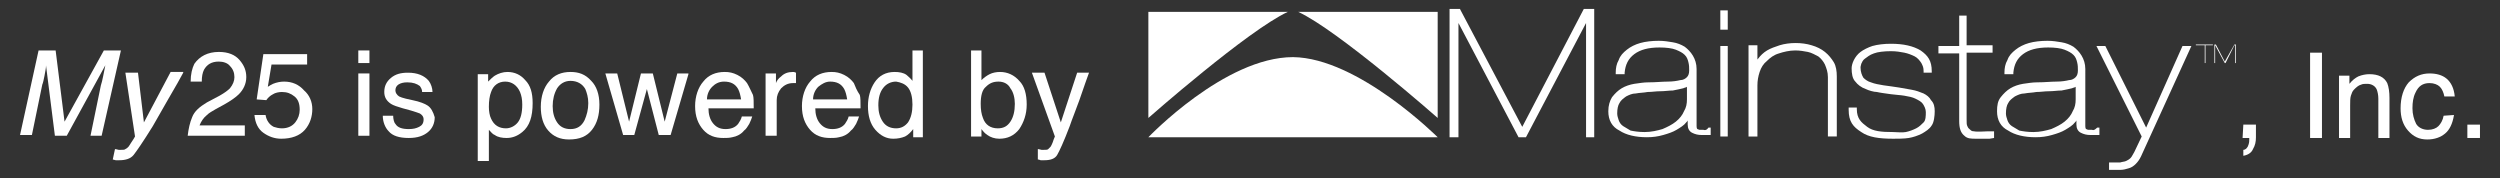 <?xml version="1.0" encoding="utf-8"?>
<!-- Generator: Adobe Illustrator 27.8.0, SVG Export Plug-In . SVG Version: 6.00 Build 0)  -->
<svg version="1.1" id="Layer_1" xmlns="http://www.w3.org/2000/svg" xmlns:xlink="http://www.w3.org/1999/xlink" x="0px" y="0px"
	 viewBox="0 0 337 24" style="enable-background:new 0 0 337 24;" xml:space="preserve">
<rect x="0" y="0" width="337" height="24" fill="#333333" stroke="none"/>
<style type="text/css">
	.st0{fill:#FFFFFF;}
</style>
<g>
	<g>
		<path class="st0" d="M16.3,6.8H14l-5.3,9.6L7.5,6.8H5.2L2.7,18.2l0,0h1.6l1.4-6.8c0.1-0.2,0.2-0.7,0.3-1.2c0.1-0.6,0.2-1,0.2-1.3
			V8.8l1.2,9.5l0,0H9l5.2-9.5c-0.1,0.5-0.2,1-0.3,1.5s-0.2,0.9-0.3,1.2l-1.4,6.8l0,0h1.5L16.3,6.8L16.3,6.8z"/>
		<path class="st0" d="M19.4,16.5l-0.8-6.7l0,0h-1.7l1.3,8.6c-0.1,0.2-0.3,0.5-0.5,0.8c-0.3,0.5-0.4,0.6-0.4,0.6
			c-0.1,0.1-0.2,0.2-0.4,0.3c-0.1,0.1-0.3,0.1-0.6,0.1c-0.1,0-0.2,0-0.3,0c-0.1,0-0.3-0.1-0.5-0.1l0,0l-0.3,1.4l0,0
			c0.1,0,0.3,0.1,0.4,0.1c0.1,0,0.3,0,0.5,0c0.8,0,1.5-0.2,1.9-0.7s1.3-1.8,2.6-3.9c0.5-0.9,1.2-2.1,2-3.5c1.1-1.9,1.8-3.1,2.1-3.7
			V9.7H23L19.4,16.5z"/>
		<path class="st0" d="M27.9,15.5c0.3-0.3,0.7-0.5,1.2-0.8l1.1-0.6c0.9-0.5,1.6-1,2-1.4c0.6-0.6,1-1.4,1-2.3s-0.3-1.6-0.9-2.3
			C31.7,7.4,30.8,7,29.5,7c-1.5,0-2.6,0.6-3.3,1.6c-0.3,0.6-0.5,1.4-0.5,2.4l0,0h1.5l0,0c0-0.7,0.1-1.2,0.3-1.6c0.4-0.7,1-1.1,2-1.1
			c0.6,0,1.2,0.2,1.5,0.6c0.4,0.4,0.6,0.9,0.6,1.5c0,0.5-0.2,1-0.6,1.5c-0.3,0.3-0.7,0.6-1.4,1l-1.7,0.9c-1,0.6-1.7,1.2-2,2
			c-0.3,0.7-0.5,1.6-0.6,2.5l0,0H33v-1.4h-6.1C27.1,16.4,27.4,15.9,27.9,15.5z"/>
		<path class="st0" d="M38.3,11c-0.5,0-1,0.1-1.5,0.3c-0.2,0.1-0.4,0.2-0.7,0.4l0.5-3h4.8V7.3h-5.9l-0.9,6.1l0,0l1.3,0.1l0,0l0,0
			c0.2-0.3,0.5-0.6,0.9-0.8c0.3-0.2,0.8-0.3,1.2-0.3c0.7,0,1.2,0.2,1.7,0.6s0.7,1,0.7,1.8c0,0.6-0.2,1.2-0.6,1.7
			c-0.4,0.5-1,0.8-1.8,0.8c-0.4,0-0.8-0.1-1.1-0.2c-0.6-0.3-1-0.9-1.1-1.6l0,0h-1.5l0,0c0.1,1.1,0.5,1.9,1.2,2.4s1.5,0.8,2.4,0.8
			c1.4,0,2.5-0.4,3.2-1.2s1-1.8,1-2.8s-0.4-1.9-1.1-2.5C40.3,11.4,39.4,11,38.3,11z"/>
		<rect x="48.3" y="9.9" class="st0" width="1.5" height="8.4"/>
		<rect x="48.3" y="6.8" class="st0" width="1.5" height="1.7"/>
		<path class="st0" d="M57.6,14.2c-0.3-0.2-1-0.5-2-0.7l-0.9-0.2c-0.4-0.1-0.7-0.2-0.9-0.3c-0.3-0.2-0.5-0.5-0.5-0.8
			s0.1-0.6,0.4-0.8c0.3-0.2,0.7-0.3,1.2-0.3c0.8,0,1.3,0.2,1.7,0.5c0.2,0.3,0.3,0.5,0.3,0.8l0,0h1.4l0,0c0-0.5-0.2-1.1-0.5-1.5
			c-0.6-0.7-1.5-1.1-2.8-1.1c-1,0-1.7,0.2-2.3,0.7s-0.9,1.1-0.9,1.9c0,0.7,0.3,1.2,0.9,1.6c0.3,0.2,0.9,0.4,1.6,0.6l1.1,0.3
			c0.6,0.2,1,0.3,1.2,0.4c0.3,0.2,0.5,0.4,0.5,0.8c0,0.5-0.2,0.8-0.6,1c-0.4,0.2-0.8,0.3-1.4,0.3c-0.9,0-1.5-0.2-1.8-0.7
			C53.1,16.5,53,16,53,15.6l0,0h-1.4l0,0c0,0.8,0.3,1.6,0.8,2.1c0.5,0.6,1.4,0.9,2.7,0.9c1.2,0,2-0.3,2.6-0.8s0.9-1.2,0.9-2
			C58.4,15.1,58.1,14.5,57.6,14.2z"/>
		<path class="st0" d="M68.4,9.7c-0.6,0-1.2,0.2-1.7,0.5c-0.3,0.2-0.6,0.5-0.9,0.8v-1h-1.4v11.7h1.5v-4.2c0.3,0.3,0.5,0.6,0.8,0.7
			c0.4,0.3,1,0.4,1.6,0.4c0.8,0,1.5-0.3,2.1-0.8c1-0.8,1.4-2.1,1.4-3.9c0-1.4-0.3-2.4-1-3.1C70.2,10.1,69.4,9.7,68.4,9.7z M68.1,11
			c0.9,0,1.6,0.5,2,1.4c0.2,0.5,0.3,1,0.3,1.7c0,1.1-0.2,1.9-0.6,2.4c-0.4,0.5-1,0.8-1.6,0.8c-0.9,0-1.6-0.4-2-1.3
			c-0.2-0.4-0.3-1-0.3-1.6c0-0.8,0.1-1.5,0.3-2C66.5,11.5,67.2,11,68.1,11z"/>
		<path class="st0" d="M76.9,9.7c-1.2,0-2.2,0.4-2.9,1.3c-0.7,0.8-1.1,2-1.1,3.4c0,1.3,0.3,2.4,1,3.2s1.6,1.2,2.8,1.2
			c1.4,0,2.4-0.4,3.1-1.3s1-2,1-3.4s-0.4-2.5-1.1-3.2C78.9,10,78,9.7,76.9,9.7z M76.9,17.4c-0.8,0-1.4-0.3-1.8-0.9s-0.6-1.3-0.6-2.2
			s0.2-1.7,0.6-2.4c0.4-0.6,1-1,1.8-1c0.9,0,1.6,0.4,2,1.1c0.2,0.5,0.4,1.1,0.4,1.9c0,0.9-0.2,1.6-0.5,2.3
			C78.4,17,77.8,17.4,76.9,17.4z"/>
		<polygon class="st0" points="89.6,16.4 88,9.9 88,9.9 86.4,9.9 84.8,16.4 83.2,9.9 83.2,9.9 81.6,9.9 84,18.2 85.5,18.2 87.2,12 
			88.8,18.2 88.8,18.2 90.4,18.2 92.8,10 92.8,9.9 91.3,9.9 		"/>
		<path class="st0" d="M100.7,11.2c-0.3-0.4-0.7-0.8-1.3-1.1c-0.6-0.3-1.1-0.4-1.7-0.4c-1.2,0-2.2,0.4-2.9,1.3
			c-0.7,0.8-1.1,2-1.1,3.3c0,1.4,0.4,2.4,1.1,3.2s1.6,1.1,2.7,1.1c0.4,0,0.8,0,1.2-0.1c0.6-0.1,1.2-0.4,1.6-0.9
			c0.3-0.2,0.5-0.6,0.7-0.9c0.2-0.4,0.3-0.7,0.4-1l0,0H100l0,0c-0.1,0.4-0.3,0.7-0.5,1c-0.4,0.5-1,0.7-1.7,0.7
			c-0.8,0-1.3-0.3-1.7-0.8c-0.4-0.5-0.6-1.2-0.6-2h6.1l0,0c0-0.8,0-1.5-0.1-1.8C101.2,12.2,101,11.7,100.7,11.2z M97.6,11
			c0.9,0,1.5,0.3,1.9,1c0.2,0.4,0.3,0.8,0.4,1.4h-4.6c0-0.7,0.3-1.3,0.7-1.7C96.4,11.3,96.9,11,97.6,11z"/>
		<path class="st0" d="M106.9,9.7C106.8,9.7,106.8,9.7,106.9,9.7c-0.7,0-1.2,0.2-1.6,0.6c-0.4,0.3-0.6,0.6-0.7,0.9V9.9h-1.4v8.4h1.5
			v-4.8c0-0.6,0.2-1.1,0.6-1.6c0.4-0.4,0.9-0.7,1.6-0.7c0.1,0,0.2,0,0.2,0c0.1,0,0.1,0,0.2,0l0,0V9.8l0,0
			C107.1,9.7,107,9.7,106.9,9.7z"/>
		<path class="st0" d="M115.1,11.2c-0.3-0.4-0.7-0.8-1.3-1.1c-0.6-0.3-1.1-0.4-1.7-0.4c-1.2,0-2.2,0.4-2.9,1.3
			c-0.7,0.8-1.1,2-1.1,3.3c0,1.4,0.4,2.4,1.1,3.2s1.6,1.1,2.7,1.1c0.4,0,0.8,0,1.2-0.1c0.6-0.1,1.2-0.4,1.6-0.9
			c0.3-0.2,0.5-0.6,0.7-0.9c0.2-0.4,0.3-0.7,0.4-1l0,0h-1.4l0,0c-0.1,0.4-0.3,0.7-0.5,1c-0.4,0.5-1,0.7-1.7,0.7
			c-0.8,0-1.3-0.3-1.7-0.8c-0.4-0.5-0.6-1.2-0.6-2h6.1l0,0c0-0.8,0-1.5-0.1-1.8C115.5,12.2,115.3,11.7,115.1,11.2z M111.9,11
			c0.9,0,1.5,0.3,1.9,1c0.2,0.4,0.3,0.8,0.4,1.4h-4.6c0-0.7,0.3-1.3,0.7-1.7C110.8,11.3,111.3,11,111.9,11z"/>
		<path class="st0" d="M123,10.9c-0.3-0.4-0.6-0.6-0.8-0.8c-0.4-0.3-1-0.4-1.6-0.4c-1.2,0-2.1,0.5-2.7,1.4s-0.9,2-0.9,3.2
			c0,1.3,0.3,2.4,1,3.2s1.5,1.2,2.4,1.2c0.6,0,1.1-0.1,1.6-0.3c0.4-0.2,0.8-0.6,1.1-1v1.1h1.3V6.8H123V10.9z M122.4,11.8
			c0.4,0.5,0.6,1.3,0.6,2.3s-0.2,1.8-0.6,2.4c-0.4,0.5-0.9,0.8-1.6,0.8c-0.8,0-1.4-0.3-1.8-0.9s-0.6-1.3-0.6-2.2
			c0-1,0.2-1.8,0.7-2.4c0.4-0.5,1-0.8,1.7-0.8C121.4,11.1,122,11.3,122.4,11.8z"/>
		<path class="st0" d="M134.8,9.7c-0.5,0-1,0.1-1.4,0.3s-0.8,0.5-1.1,0.8v-4h-1.4v11.6h1.4v-1c0.3,0.4,0.5,0.6,0.8,0.8
			c0.4,0.3,1,0.5,1.6,0.5c1.1,0,2-0.4,2.7-1.3c0.6-0.9,1-2,1-3.3c0-1.4-0.3-2.5-1-3.2C136.7,10.1,135.8,9.7,134.8,9.7z M136.8,14
			c0,1-0.2,1.8-0.6,2.4c-0.4,0.6-0.9,0.9-1.7,0.9c-1,0-1.7-0.5-2-1.4c-0.2-0.5-0.3-1.1-0.3-1.9c0-1.1,0.2-1.9,0.7-2.3
			c0.5-0.5,1-0.7,1.7-0.7s1.3,0.3,1.6,0.9C136.6,12.4,136.8,13.2,136.8,14z"/>
		<path class="st0" d="M143,16.5l-2.2-6.7l0,0h-1.7l3.1,8.6c-0.1,0.2-0.2,0.5-0.3,0.8c-0.2,0.5-0.3,0.6-0.3,0.6
			c-0.1,0.1-0.2,0.2-0.3,0.3c-0.1,0.1-0.3,0.1-0.6,0.1c-0.1,0-0.2,0-0.3,0s-0.3-0.1-0.5-0.1l0,0v1.4l0,0c0.2,0,0.3,0.1,0.4,0.1
			c0.1,0,0.3,0,0.5,0c0.8,0,1.4-0.2,1.7-0.7s0.9-1.8,1.7-3.9c0.3-0.9,0.8-2.1,1.3-3.5c0.7-2,1.1-3.2,1.3-3.7l0,0h-1.6L143,16.5z"/>
		<path class="st0" d="M302.3,18.6h0.9c0,0,0,0,0,0.1v0.1c0,0.2,0,0.4-0.1,0.7c-0.1,0.4-0.4,0.7-0.7,0.7l0,0V21l0,0
			c0.6-0.1,1.1-0.4,1.3-0.9c0.3-0.5,0.4-1,0.4-1.6v-1.7h-1.7L302.3,18.6L302.3,18.6z"/>
		<rect x="311.4" y="7.1" class="st0" width="1.6" height="11.5"/>
		<path class="st0" d="M319.4,10c-0.5,0-1,0.1-1.5,0.3c-0.4,0.2-0.8,0.5-1.2,1v-1.1h-1.4v8.4h1.5v-4.4c0-0.5,0-1,0.1-1.3
			s0.2-0.6,0.4-0.8c0.3-0.3,0.6-0.6,1-0.7c0.2-0.1,0.5-0.1,0.8-0.1c0.6,0,1.1,0.3,1.3,0.8c0.1,0.3,0.2,0.7,0.2,1.2v5.3h1.5v-5.4
			c0-0.8-0.1-1.5-0.3-2C321.4,10.4,320.6,10,319.4,10z"/>
		<path class="st0" d="M329.4,15.6c-0.1,0.6-0.4,1.1-0.7,1.4c-0.3,0.3-0.8,0.5-1.4,0.5c-0.7,0-1.3-0.3-1.6-0.8
			c-0.3-0.6-0.5-1.3-0.5-2.1s0.1-1.5,0.4-2.1c0.4-0.9,1-1.3,1.9-1.3c0.6,0,1.1,0.2,1.4,0.5s0.5,0.8,0.6,1.3l0,0h1.4l0,0
			c-0.1-1.1-0.5-1.9-1.1-2.4s-1.4-0.7-2.3-0.7c-1.1,0-2,0.4-2.8,1.2c-0.7,0.8-1.1,2-1.1,3.5c0,1.2,0.3,2.2,1,3s1.5,1.2,2.6,1.2
			c1,0,1.8-0.3,2.4-0.8s1-1.3,1.2-2.5l0,0L329.4,15.6L329.4,15.6z"/>
		<rect x="332.6" y="16.8" class="st0" width="1.7" height="1.8"/>
	</g>
	<g id="Layer_1-2_00000151509121351299266320000016397418207850903211_">
		<g>
			<g>
				<polygon class="st0" points="301.2,6 299.9,8.3 298.7,6 298.5,6 298.5,8.5 298.6,8.5 298.6,6.1 298.6,6.1 299.9,8.5 300,8.5 
					301.2,6.1 301.3,6.1 301.3,8.5 301.4,8.5 301.4,6 				"/>
				<g>
					<polygon class="st0" points="205.2,17.1 196.9,1.4 196.8,1.2 195.4,1.2 195.4,18.5 196.6,18.5 196.6,3.1 204.7,18.5 
						205.7,18.5 213.8,3.1 213.8,18.5 214.9,18.5 214.9,1.2 213.5,1.2 					"/>
					<path class="st0" d="M229.6,17.5c-0.2,0-0.4,0-0.5,0l0,0c-0.1,0-0.2-0.1-0.3-0.1c0,0-0.1-0.1-0.1-0.4V9.3
						c0-0.7-0.2-1.3-0.5-1.8s-0.7-0.9-1.1-1.2c-0.5-0.3-1-0.5-1.6-0.6s-1.2-0.2-1.9-0.2c-0.9,0-1.8,0.1-2.5,0.3
						c-0.7,0.2-1.3,0.5-1.8,0.9s-0.9,0.8-1.1,1.4c-0.3,0.5-0.4,1.1-0.4,1.7V10h1.2V9.8c0.1-1.1,0.5-1.9,1.3-2.5s1.9-0.9,3.4-0.9
						c0.9,0,1.7,0.1,2.2,0.3c0.5,0.2,0.9,0.4,1.2,0.7c0.3,0.3,0.4,0.6,0.5,1s0.1,0.7,0.1,1.1s-0.1,0.7-0.3,0.9s-0.5,0.4-0.9,0.4
						c-0.4,0.1-1,0.2-1.7,0.2s-1.6,0.1-2.6,0.1c-0.6,0-1.2,0.1-1.9,0.2c-0.6,0.1-1.2,0.3-1.7,0.6s-0.9,0.7-1.3,1.2
						c-0.3,0.5-0.5,1.1-0.5,1.9c0,1.2,0.5,2.1,1.5,2.6c0.9,0.6,2.2,0.9,3.7,0.9c0.8,0,1.5-0.1,2.2-0.3s1.3-0.4,1.8-0.7
						c0.5-0.3,1-0.6,1.3-1c0.1-0.1,0.2-0.2,0.2-0.3v0.6c0,0.5,0.2,0.9,0.6,1.1c0.4,0.2,0.8,0.3,1.3,0.3h1.2v-1h-0.3
						C230.1,17.5,229.9,17.6,229.6,17.5L229.6,17.5z M218.8,17c-0.3-0.2-0.5-0.5-0.6-0.8c-0.1-0.3-0.2-0.6-0.2-0.9
						c0-0.6,0.1-1.1,0.3-1.4c0.2-0.4,0.5-0.6,0.9-0.9c0.4-0.2,0.8-0.4,1.3-0.4c0.5-0.1,1.1-0.1,1.6-0.2c0.6,0,1.1-0.1,1.7-0.1
						c0.6,0,1.2-0.1,1.7-0.1c0.5-0.1,1-0.2,1.4-0.3c0.2-0.1,0.4-0.1,0.5-0.2v1.7c0,0.6-0.1,1.1-0.4,1.6c-0.2,0.5-0.6,1-1.1,1.4
						s-1.1,0.7-1.8,1c-0.7,0.2-1.5,0.4-2.4,0.4c-0.8,0-1.4-0.1-1.9-0.2C219.5,17.4,219.1,17.2,218.8,17L218.8,17z"/>
					<path class="st0" d="M282,17.5c-0.2,0-0.4,0-0.5,0l0,0c-0.1,0-0.2-0.1-0.3-0.1c0,0-0.1-0.1-0.1-0.4V9.3c0-0.7-0.2-1.3-0.5-1.8
						s-0.7-0.9-1.1-1.2c-0.5-0.3-1-0.5-1.6-0.6s-1.2-0.2-1.9-0.2c-0.9,0-1.8,0.1-2.5,0.3c-0.7,0.2-1.3,0.5-1.8,0.9s-0.9,0.8-1.1,1.4
						c-0.3,0.5-0.4,1.1-0.4,1.7V10h1.2V9.8c0.1-1.1,0.5-1.9,1.3-2.5s1.9-0.9,3.4-0.9c0.9,0,1.7,0.1,2.2,0.3c0.5,0.2,0.9,0.4,1.2,0.7
						c0.3,0.3,0.4,0.6,0.5,1s0.1,0.7,0.1,1.1s-0.1,0.7-0.3,0.9c-0.2,0.2-0.5,0.4-0.9,0.4c-0.4,0.1-1,0.2-1.7,0.2s-1.6,0.1-2.6,0.1
						c-0.6,0-1.2,0.1-1.9,0.2c-0.6,0.1-1.2,0.3-1.7,0.6s-0.9,0.7-1.3,1.2s-0.5,1.1-0.5,1.9c0,1.2,0.5,2.1,1.5,2.6
						c0.9,0.6,2.2,0.9,3.7,0.9c0.8,0,1.5-0.1,2.2-0.3s1.3-0.4,1.8-0.7c0.5-0.3,1-0.6,1.3-1c0.1-0.1,0.2-0.2,0.2-0.3v0.6
						c0,0.5,0.2,0.9,0.6,1.1s0.8,0.3,1.3,0.3h1.2v-1h-0.3C282.4,17.5,282.2,17.6,282,17.5L282,17.5z M271.2,17
						c-0.3-0.2-0.5-0.5-0.6-0.8c-0.1-0.3-0.2-0.6-0.2-0.9c0-0.6,0.1-1.1,0.3-1.4c0.2-0.4,0.5-0.6,0.9-0.9c0.4-0.2,0.8-0.4,1.3-0.4
						c0.5-0.1,1.1-0.1,1.6-0.2c0.6,0,1.1-0.1,1.7-0.1s1.2-0.1,1.7-0.1c0.5-0.1,1-0.2,1.4-0.3c0.2-0.1,0.4-0.1,0.5-0.2v1.7
						c0,0.6-0.1,1.1-0.4,1.6c-0.2,0.5-0.6,1-1.1,1.4s-1.1,0.7-1.8,1c-0.7,0.2-1.5,0.4-2.4,0.4c-0.8,0-1.4-0.1-1.9-0.2
						C271.9,17.4,271.5,17.2,271.2,17L271.2,17z"/>
					<rect x="231.9" y="1.4" class="st0" width="1" height="2.6"/>
					<rect x="231.9" y="6.2" class="st0" width="1" height="12.2"/>
					<path class="st0" d="M246,7c-0.5-0.4-1.1-0.7-1.8-0.9c-1.3-0.4-3-0.4-4.3,0c-0.6,0.2-1.2,0.4-1.7,0.7c-0.5,0.3-0.9,0.7-1.2,1.1
						c-0.1,0.1-0.1,0.1-0.1,0.2v-2h-1.2v12.3h1.2v-6.9c0-0.6,0.1-1.2,0.3-1.8s0.5-1.1,1-1.5c0.4-0.4,0.9-0.8,1.6-1
						c0.6-0.2,1.4-0.4,2.2-0.4c0.6,0,1.2,0.1,1.7,0.2s1,0.4,1.4,0.6c0.4,0.3,0.7,0.7,0.9,1.1c0.2,0.5,0.4,1,0.4,1.7v8h1.2v-8.1
						c0-0.7-0.1-1.4-0.4-1.9S246.5,7.4,246,7L246,7z"/>
					<path class="st0" d="M259.3,12.6L259.3,12.6c-0.5-0.2-1-0.4-1.6-0.5c-0.5-0.1-1.1-0.2-1.7-0.3c-0.7-0.1-1.3-0.2-2.1-0.3
						c-0.6-0.1-1.2-0.2-1.7-0.4c-0.4-0.1-0.8-0.4-1-0.6c-0.2-0.3-0.4-0.8-0.4-1.4c0,0,0-0.2,0.1-0.5c0.1-0.2,0.2-0.5,0.5-0.7
						s0.6-0.5,1.2-0.7c0.5-0.2,1.4-0.3,2.3-0.3c0.7,0,1.3,0.1,1.8,0.2s1,0.3,1.4,0.5s0.7,0.6,0.9,0.9c0.2,0.4,0.3,0.6,0.3,1.1v0.2
						h1.1V9.6c0-1.4-0.5-2.1-1.5-2.8c-1-0.6-2.3-0.9-4-0.9c-0.9,0-1.8,0.1-2.5,0.3c-0.6,0.2-1.2,0.5-1.6,0.8
						c-0.4,0.3-0.7,0.7-0.9,1.1c-0.2,0.4-0.3,0.8-0.3,1.1c0,0.7,0.1,1.4,0.5,1.8c0.3,0.4,0.8,0.8,1.4,1c0.4,0.2,1.1,0.4,1.5,0.4
						c0.4,0.1,1.2,0.2,1.9,0.3s1.2,0.1,1.8,0.2s1.1,0.2,1.5,0.4s0.8,0.4,1,0.7s0.4,0.7,0.4,1.1c0,0.5,0,1.1-0.3,1.4s-0.6,0.6-1,0.8
						s-0.9,0.4-1.4,0.5s-1.2,0-1.7,0c-1.6,0-2.7-0.1-3.5-0.7s-1.4-1.1-1.4-2.4v-0.2h-1.1v0.3c0,1.6,0.6,2.3,1.7,3
						c1,0.7,2.4,0.9,4.3,0.9c0.6,0,1.5,0,2.1-0.1s1.2-0.3,1.8-0.6c0.5-0.3,1-0.6,1.3-1.1c0.3-0.4,0.4-1.3,0.4-1.9s-0.1-1.1-0.5-1.5
						C260.1,13.1,259.7,12.8,259.3,12.6L259.3,12.6z"/>
					<path class="st0" d="M265.1,2.1h-1v4.1h-2.8v1h2.8v9.1c0,1,0.2,1.6,0.7,2c0.4,0.4,0.9,0.4,1.6,0.4c0.4,0,1.6,0,1.8,0l0.6-0.1
						v-0.9c0,0-0.5,0-0.8,0s-1.5,0.1-1.9,0c-0.3,0-0.4-0.1-0.5-0.2s-0.3-0.2-0.4-0.5c-0.1-0.2-0.1-0.4-0.1-0.9v-9h3.5v-1h-3.5
						L265.1,2.1L265.1,2.1z"/>
					<path class="st0" d="M294.2,6.2l-4.9,11l-5.5-11h-1.2l6.1,12.2l-1,2.1c-0.2,0.3-0.3,0.6-0.5,0.8s-0.4,0.3-0.6,0.4
						s-0.5,0.1-0.8,0.2c-0.3,0-0.8,0-1.2,0h-0.3v1h0.3c0.4,0,0.9,0,1.2,0c0.4,0,0.8-0.1,1.1-0.2c0.4-0.1,0.7-0.3,1-0.6
						s0.5-0.6,0.7-1l6.8-14.9L294.2,6.2L294.2,6.2z"/>
					<polygon class="st0" points="296,6 296,6.1 297.2,6.1 297.2,8.5 297.3,8.5 297.3,6.1 298.3,6.1 298.3,6 					"/>
					<path class="st0" d="M175,1.6h18.8v14.3C193.8,15.9,180.4,4.1,175,1.6z"/>
					<path class="st0" d="M173.6,1.6h-18.8v14.3C154.8,15.9,168.2,4.1,173.6,1.6z"/>
					<path class="st0" d="M174.3,7.7c-9.2,0-19.5,10.8-19.5,10.8h39C193.8,18.5,183.1,7.8,174.3,7.7L174.3,7.7z"/>
				</g>
			</g>
		</g>
	</g>
</g>
</svg>
